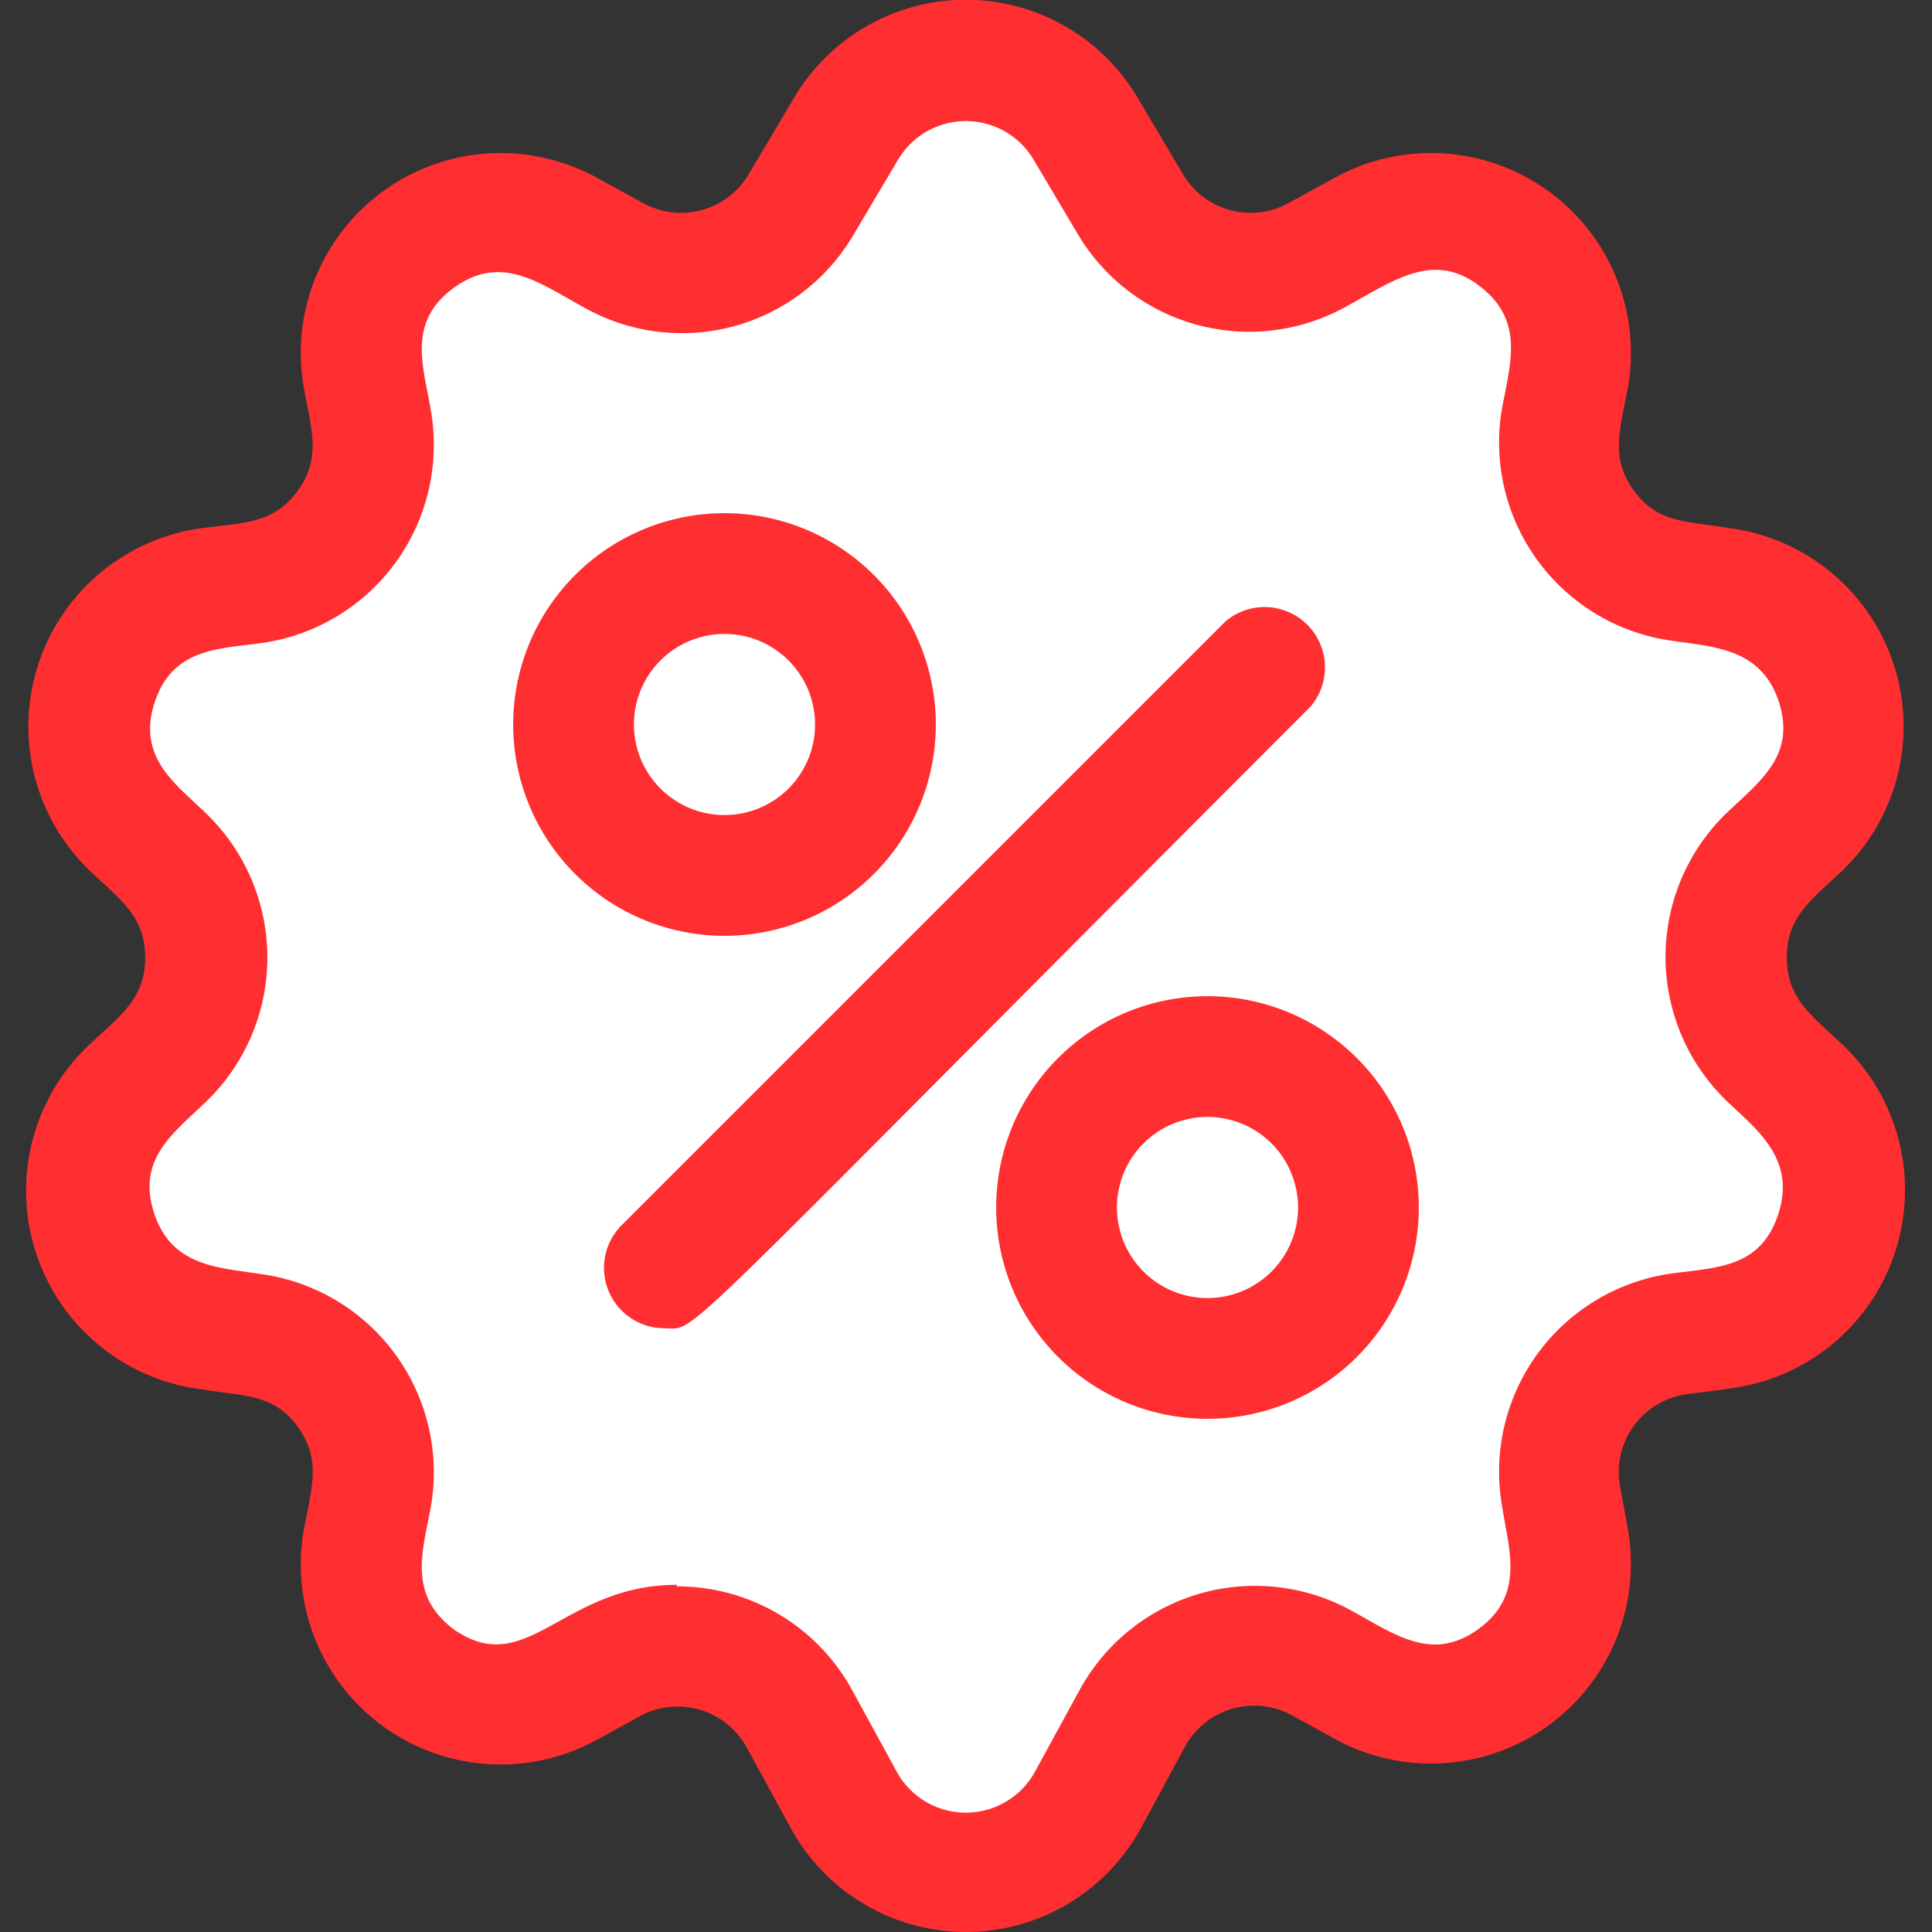 <svg viewBox="0 0 64 64" xmlns="http://www.w3.org/2000/svg"><rect x="0" y="0" width="64" height="64" fill="#333333" stroke="none"/><defs><style>.cls-1{fill:#d1e7ff;}.cls-2{fill:#2e58ff;}.cls-3{fill:#8bc4ff;}</style></defs><title></title><g id="Discount"><path d="M57,44l-1.36.18a4.63,4.63,0,0,0-3.94,5.43L52,50.93a4.62,4.62,0,0,1-6.74,4.91l-1.44-.78a4.61,4.61,0,0,0-6.26,1.84L36,59.59a4.61,4.61,0,0,1-8.09,0L26.48,56.9a4.61,4.61,0,0,0-6.26-1.84l-1.44.78A4.62,4.62,0,0,1,12,50.93l.25-1.35a4.63,4.63,0,0,0-3.94-5.43L7,44A4.63,4.63,0,0,1,4.42,36l1-.94a4.64,4.64,0,0,0,0-6.72l-1-.94a4.63,4.63,0,0,1,2.57-8l1.36-.17a4.63,4.63,0,0,0,3.94-5.43L12,12.51A4.62,4.62,0,0,1,18.78,7.6l1.59.87a4.61,4.61,0,0,0,6.17-1.7L28,4.26a4.61,4.61,0,0,1,7.93,0l1.49,2.51a4.61,4.61,0,0,0,6.17,1.7l1.59-.87A4.62,4.62,0,0,1,52,12.51l-.25,1.36a4.63,4.63,0,0,0,3.94,5.43l1.36.17a4.63,4.63,0,0,1,2.57,8l-1,.94a4.64,4.64,0,0,0,0,6.72l1,.94A4.63,4.63,0,0,1,57,44Z" fill="#ffffff" opacity="1" original-fill="#d1e7ff"></path><path d="M26.19,60.55l-1.47-2.69a2.61,2.61,0,0,0-3.54-1l-1.44.79a6.62,6.62,0,0,1-9.67-7c.25-1.35.59-2.29-.21-3.39s-1.78-1-3.13-1.23A6.63,6.63,0,0,1,3,34.57c1-.94,1.81-1.5,1.81-2.85S4,29.81,3,28.87A6.63,6.63,0,0,1,6.73,17.49c1.35-.18,2.34-.14,3.13-1.23s.46-2,.21-3.39a6.62,6.62,0,0,1,9.67-7l1.59.87a2.6,2.6,0,0,0,3.49-1l1.49-2.51a6.61,6.61,0,0,1,11.37,0l1.49,2.51a2.6,2.6,0,0,0,3.49,1l1.59-.87a6.62,6.62,0,0,1,9.67,7c-.25,1.35-.59,2.3.21,3.39s1.77,1,3.13,1.23A6.63,6.63,0,0,1,61,28.87c-1,.94-1.81,1.5-1.81,2.85S60,33.63,61,34.57A6.63,6.63,0,0,1,57.26,46c.1,0-1.26.17-1.36.18a2.61,2.61,0,0,0-2.23,3.08l.25,1.36a6.62,6.62,0,0,1-9.67,7l-1.44-.79a2.61,2.61,0,0,0-3.54,1L37.8,60.55A6.61,6.61,0,0,1,26.19,60.55Zm-3.77-8a6.61,6.61,0,0,1,5.81,3.44l1.47,2.69a2.61,2.61,0,0,0,4.59,0l1.47-2.69a6.62,6.62,0,0,1,9-2.64c1.45.79,2.68,1.73,4.22.61s1-2.63.79-4a6.63,6.63,0,0,1,5.65-7.78c1.52-.2,2.93-.2,3.5-2s-.75-2.78-1.68-3.67a6.63,6.63,0,0,1,0-9.62c1.11-1.05,2.26-1.9,1.68-3.66s-2.17-1.8-3.5-2a6.63,6.63,0,0,1-5.65-7.78c.28-1.48.72-2.87-.79-4s-2.82-.15-4.36.69A6.6,6.6,0,0,1,35.73,7.8L34.24,5.29a2.61,2.61,0,0,0-4.49,0L28.26,7.8a6.59,6.59,0,0,1-8.85,2.42c-1.54-.84-2.79-1.83-4.37-.69s-1,2.64-.78,4a6.63,6.63,0,0,1-5.65,7.78c-1.47.19-2.93.2-3.5,2S5.86,26,6.79,26.91a6.63,6.63,0,0,1,0,9.62c-1.11,1.06-2.26,1.9-1.68,3.67s2.17,1.79,3.5,2a6.63,6.63,0,0,1,5.65,7.78c-.28,1.48-.73,2.87.78,4C17.46,55.66,18.64,52.5,22.42,52.5ZM57,44h0Z" fill="#ff2e31" opacity="1" original-fill="#2e58ff"></path><path d="M22,44a2,2,0,0,1-1.41-3.41l20-20a2,2,0,0,1,2.82,2.82C21.7,45.13,23.18,44,22,44Z" fill="#ff2e31" opacity="1" original-fill="#2e58ff"></path><circle cx="40" cy="40" r="5" fill="#ffffff" opacity="1" original-fill="#8bc4ff"></circle><path d="M40,47a7,7,0,1,1,7-7A7,7,0,0,1,40,47Zm0-10a3,3,0,1,0,3,3A3,3,0,0,0,40,37Z" fill="#ff2e31" opacity="1" original-fill="#2e58ff"></path><circle cx="24" cy="24" r="5" fill="#ffffff" opacity="1" original-fill="#8bc4ff"></circle><path d="M24,31a7,7,0,1,1,7-7A7,7,0,0,1,24,31Zm0-10a3,3,0,1,0,3,3A3,3,0,0,0,24,21Z" fill="#ff2e31" opacity="1" original-fill="#2e58ff"></path></g></svg>